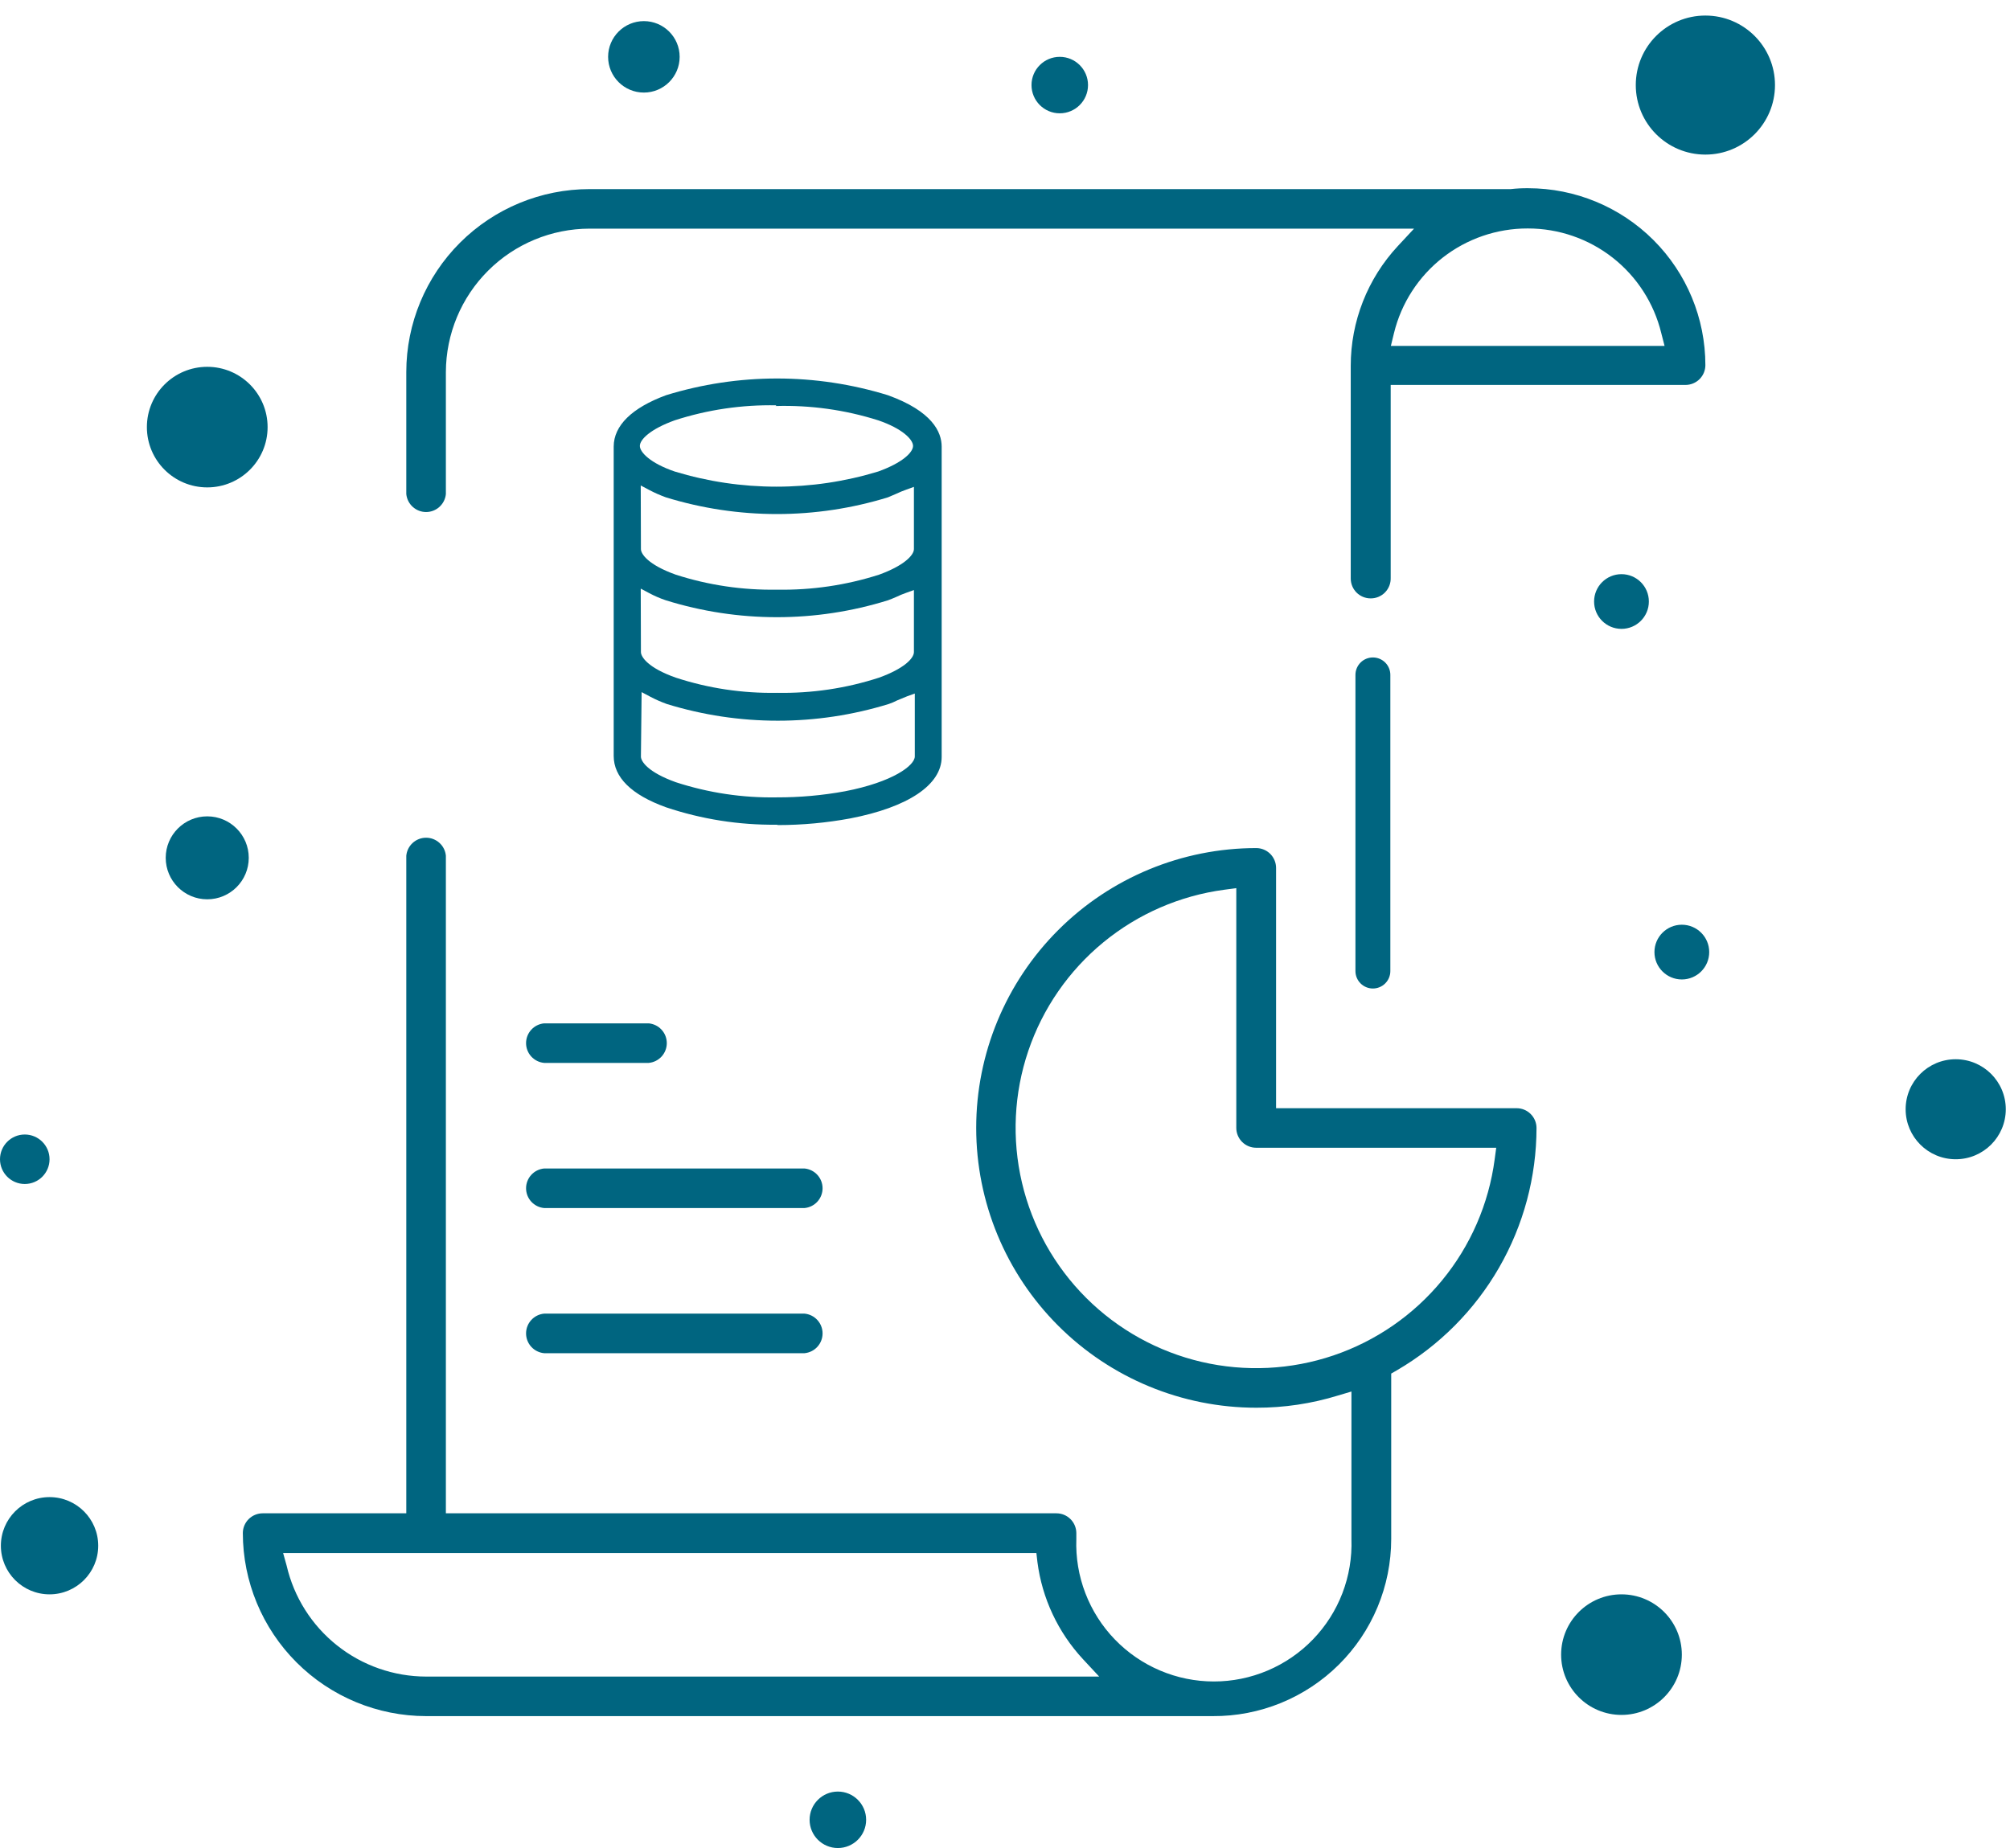 <svg width="112" height="103" viewBox="0 0 112 103" fill="none" xmlns="http://www.w3.org/2000/svg">
<path d="M95.026 8.616C97.168 8.616 98.905 6.881 98.905 4.741C98.905 2.601 97.168 0.867 95.026 0.867C92.884 0.867 91.148 2.601 91.148 4.741C91.148 6.881 92.884 8.616 95.026 8.616Z" fill="#006580"/>
<path d="M59.051 6.315C59.921 6.315 60.626 5.61 60.626 4.741C60.626 3.873 59.921 3.168 59.051 3.168C58.182 3.168 57.477 3.873 57.477 4.741C57.477 5.61 58.182 6.315 59.051 6.315Z" fill="#006580"/>
<path d="M46.687 102.997C47.557 102.997 48.262 102.292 48.262 101.424C48.262 100.555 47.557 99.85 46.687 99.85C45.817 99.85 45.112 100.555 45.112 101.424C45.112 102.292 45.817 102.997 46.687 102.997Z" fill="#006580"/>
<path d="M35.878 5.159C36.978 5.159 37.871 4.268 37.871 3.168C37.871 2.069 36.978 1.177 35.878 1.177C34.777 1.177 33.885 2.069 33.885 3.168C33.885 4.268 34.777 5.159 35.878 5.159Z" fill="#006580"/>
<path d="M11.548 50.121C12.825 50.121 13.861 49.086 13.861 47.809C13.861 46.533 12.825 45.498 11.548 45.498C10.27 45.498 9.234 46.533 9.234 47.809C9.234 49.086 10.27 50.121 11.548 50.121Z" fill="#006580"/>
<path d="M1.38 65.988C2.143 65.988 2.761 65.371 2.761 64.609C2.761 63.848 2.143 63.23 1.38 63.23C0.618 63.23 0 63.848 0 64.609C0 65.371 0.618 65.988 1.38 65.988Z" fill="#006580"/>
<path d="M93.714 54.588C94.557 54.588 95.24 53.905 95.24 53.063C95.24 52.221 94.557 51.538 93.714 51.538C92.871 51.538 92.188 52.221 92.188 53.063C92.188 53.905 92.871 54.588 93.714 54.588Z" fill="#006580"/>
<path d="M90.351 35.049C91.194 35.049 91.877 34.367 91.877 33.525C91.877 32.683 91.194 32 90.351 32C89.508 32 88.825 32.683 88.825 33.525C88.825 34.367 89.508 35.049 90.351 35.049Z" fill="#006580"/>
<path d="M90.351 95.578C92.208 95.578 93.714 94.073 93.714 92.218C93.714 90.362 92.208 88.858 90.351 88.858C88.493 88.858 86.988 90.362 86.988 92.218C86.988 94.073 88.493 95.578 90.351 95.578Z" fill="#006580"/>
<path d="M11.548 27.164C13.405 27.164 14.911 25.66 14.911 23.804C14.911 21.948 13.405 20.444 11.548 20.444C9.69 20.444 8.185 21.948 8.185 23.804C8.185 25.66 9.69 27.164 11.548 27.164Z" fill="#006580"/>
<path d="M108.975 64.609C110.516 64.609 111.765 63.361 111.765 61.822C111.765 60.283 110.516 59.035 108.975 59.035C107.434 59.035 106.185 60.283 106.185 61.822C106.185 63.361 107.434 64.609 108.975 64.609Z" fill="#006580"/>
<path d="M2.761 88.858C4.258 88.858 5.473 87.644 5.473 86.148C5.473 84.652 4.258 83.439 2.761 83.439C1.263 83.439 0.049 84.652 0.049 86.148C0.049 87.644 1.263 88.858 2.761 88.858Z" fill="#006580"/>
<path d="M76.373 33.35C76.228 33.35 76.083 33.321 75.949 33.266C75.814 33.21 75.692 33.128 75.589 33.026C75.487 32.923 75.405 32.801 75.349 32.666C75.294 32.532 75.265 32.388 75.265 32.243V20.561C75.265 20.561 75.265 20.425 75.265 20.395C75.263 17.917 76.201 15.53 77.889 13.714L78.793 12.743H32.855C30.733 12.746 28.699 13.588 27.198 15.086C25.696 16.584 24.851 18.616 24.845 20.735V27.533C24.82 27.807 24.692 28.062 24.488 28.248C24.284 28.434 24.018 28.537 23.742 28.537C23.466 28.537 23.2 28.434 22.996 28.248C22.792 28.062 22.665 27.807 22.639 27.533V20.735C22.641 18.03 23.719 15.437 25.634 13.525C27.55 11.613 30.147 10.539 32.855 10.539H84.178C84.501 10.503 84.826 10.487 85.15 10.49C87.77 10.49 90.282 11.53 92.134 13.38C93.986 15.23 95.026 17.74 95.026 20.357C95.024 20.647 94.907 20.924 94.702 21.13C94.496 21.335 94.219 21.451 93.928 21.454H77.491V32.204C77.496 32.353 77.471 32.502 77.417 32.642C77.363 32.781 77.281 32.908 77.177 33.016C77.073 33.123 76.947 33.207 76.809 33.265C76.671 33.322 76.523 33.351 76.373 33.35ZM85.121 12.733C83.406 12.73 81.74 13.303 80.389 14.359C79.039 15.416 78.083 16.895 77.676 18.56L77.501 19.279H92.752L92.567 18.56C92.162 16.898 91.21 15.42 89.863 14.363C88.516 13.307 86.853 12.733 85.141 12.733H85.121Z" fill="#006580"/>
<path d="M23.747 95.645C21.038 95.643 18.441 94.567 16.526 92.653C14.611 90.74 13.533 88.145 13.531 85.439C13.533 85.149 13.65 84.871 13.855 84.666C14.061 84.461 14.339 84.344 14.629 84.342H22.639V47.693C22.665 47.418 22.792 47.163 22.996 46.978C23.2 46.792 23.466 46.689 23.742 46.689C24.018 46.689 24.284 46.792 24.488 46.978C24.692 47.163 24.82 47.418 24.845 47.693V84.342H58.867C59.159 84.342 59.439 84.457 59.647 84.663C59.854 84.868 59.972 85.147 59.975 85.439V85.614V85.779C59.938 86.808 60.109 87.833 60.478 88.794C60.847 89.755 61.405 90.632 62.12 91.372C62.836 92.113 63.693 92.702 64.641 93.104C65.59 93.507 66.609 93.714 67.639 93.714C68.669 93.714 69.689 93.507 70.637 93.104C71.585 92.702 72.443 92.113 73.158 91.372C73.873 90.632 74.432 89.755 74.801 88.794C75.169 87.833 75.34 86.808 75.304 85.779V77.554L74.555 77.777C73.082 78.231 71.548 78.46 70.006 78.457C65.866 78.457 61.895 76.814 58.968 73.889C56.04 70.965 54.395 66.998 54.395 62.861C54.395 58.725 56.04 54.758 58.968 51.834C61.895 48.909 65.866 47.266 70.006 47.266C70.298 47.268 70.578 47.386 70.784 47.593C70.989 47.801 71.105 48.081 71.105 48.373V61.764H84.509C84.801 61.764 85.082 61.879 85.289 62.085C85.497 62.29 85.615 62.569 85.617 62.861C85.614 65.595 84.894 68.28 83.53 70.65C82.165 73.02 80.204 74.991 77.841 76.369L77.52 76.554V85.779C77.519 87.08 77.26 88.368 76.759 89.569C76.258 90.77 75.525 91.86 74.601 92.777C73.677 93.694 72.58 94.419 71.375 94.912C70.169 95.404 68.878 95.653 67.576 95.645H23.747ZM15.971 87.255C16.377 89.012 17.367 90.58 18.779 91.703C20.191 92.827 21.942 93.439 23.747 93.441H61.248L60.344 92.47C58.956 90.974 58.069 89.084 57.807 87.061L57.749 86.556H15.776L15.971 87.255ZM68.227 49.587C65.749 49.916 63.411 50.932 61.48 52.519C59.549 54.106 58.101 56.201 57.299 58.567C56.497 60.934 56.374 63.477 56.944 65.909C57.513 68.342 58.752 70.567 60.521 72.333C62.289 74.099 64.517 75.335 66.953 75.903C69.388 76.47 71.934 76.345 74.302 75.543C76.67 74.74 78.766 73.292 80.353 71.361C81.941 69.431 82.956 67.096 83.284 64.619L83.372 63.968H69.996C69.703 63.968 69.421 63.852 69.213 63.644C69.005 63.437 68.888 63.155 68.888 62.861V49.499L68.227 49.587Z" fill="#006580"/>
<path d="M30.318 67.328C30.043 67.303 29.788 67.175 29.602 66.972C29.416 66.768 29.313 66.502 29.313 66.226C29.313 65.951 29.416 65.685 29.602 65.481C29.788 65.277 30.043 65.15 30.318 65.124H44.83C45.105 65.15 45.36 65.277 45.546 65.481C45.732 65.685 45.835 65.951 45.835 66.226C45.835 66.502 45.732 66.768 45.546 66.972C45.36 67.175 45.105 67.303 44.83 67.328H30.318Z" fill="#006580"/>
<path d="M30.318 75.418C30.043 75.392 29.788 75.265 29.602 75.061C29.416 74.857 29.313 74.591 29.313 74.315C29.313 74.04 29.416 73.774 29.602 73.57C29.788 73.366 30.043 73.239 30.318 73.213H44.83C45.105 73.239 45.36 73.366 45.546 73.57C45.732 73.774 45.835 74.04 45.835 74.315C45.835 74.591 45.732 74.857 45.546 75.061C45.36 75.265 45.105 75.392 44.83 75.418H30.318Z" fill="#006580"/>
<path d="M30.318 59.239C30.043 59.213 29.788 59.086 29.602 58.882C29.416 58.678 29.313 58.413 29.313 58.137C29.313 57.861 29.416 57.596 29.602 57.392C29.788 57.188 30.043 57.061 30.318 57.035H36.15C36.425 57.061 36.68 57.188 36.866 57.392C37.052 57.596 37.155 57.861 37.155 58.137C37.155 58.413 37.052 58.678 36.866 58.882C36.68 59.086 36.425 59.213 36.15 59.239H30.318Z" fill="#006580"/>
<path d="M76.499 55.093C76.242 55.093 75.994 54.99 75.812 54.808C75.63 54.626 75.527 54.379 75.527 54.121V37.613C75.527 37.355 75.63 37.108 75.812 36.926C75.994 36.744 76.242 36.642 76.499 36.642C76.757 36.642 77.004 36.744 77.187 36.926C77.369 37.108 77.472 37.355 77.472 37.613V54.121C77.472 54.379 77.369 54.626 77.187 54.808C77.004 54.99 76.757 55.093 76.499 55.093Z" fill="#006580"/>
<path d="M43.275 45.964C41.181 45.987 39.098 45.659 37.112 44.993C35.168 44.294 34.196 43.313 34.196 42.129V24.892C34.196 23.717 35.217 22.726 37.112 22.027C41.14 20.784 45.449 20.784 49.477 22.027C51.946 22.92 52.471 24.076 52.471 24.892V42.187C52.471 43.74 50.604 44.993 47.367 45.615C46.046 45.859 44.706 45.982 43.363 45.984L43.275 45.964ZM35.713 42.167C35.713 42.439 36.111 43.041 37.657 43.595C39.476 44.188 41.381 44.474 43.295 44.44C44.566 44.443 45.835 44.329 47.086 44.1C49.749 43.585 50.974 42.663 50.974 42.158V38.652L50.546 38.807L49.982 39.04C49.835 39.116 49.682 39.181 49.525 39.235C45.495 40.478 41.182 40.478 37.151 39.235C36.834 39.12 36.526 38.984 36.228 38.827L35.752 38.574L35.713 42.167ZM35.713 36.341C35.713 36.613 36.111 37.224 37.657 37.768C39.475 38.363 41.381 38.648 43.295 38.613C45.224 38.65 47.146 38.365 48.981 37.768C50.352 37.273 50.925 36.7 50.925 36.341V32.884L50.497 33.039C50.305 33.106 50.117 33.184 49.934 33.272C49.788 33.33 49.652 33.398 49.477 33.457C45.448 34.712 41.132 34.712 37.103 33.457C36.784 33.35 36.475 33.217 36.179 33.059L35.703 32.806L35.713 36.341ZM35.713 30.602C35.713 30.873 36.111 31.476 37.657 32.029C39.477 32.615 41.382 32.897 43.295 32.864C45.223 32.899 47.144 32.617 48.981 32.029C50.352 31.534 50.925 30.951 50.925 30.602V27.135L50.497 27.29C50.305 27.358 50.117 27.435 49.934 27.523L49.477 27.718C45.446 28.96 41.134 28.96 37.103 27.718C36.786 27.603 36.477 27.467 36.179 27.31L35.703 27.057L35.713 30.602ZM43.265 22.59C41.343 22.551 39.428 22.833 37.599 23.425C36.247 23.911 35.654 24.493 35.654 24.853C35.654 25.212 36.257 25.824 37.599 26.28C41.293 27.405 45.238 27.405 48.932 26.28C50.283 25.795 50.876 25.212 50.876 24.853C50.876 24.493 50.274 23.882 48.932 23.425C47.085 22.841 45.153 22.572 43.217 22.629L43.265 22.59Z" fill="#006580"/>
</svg>
